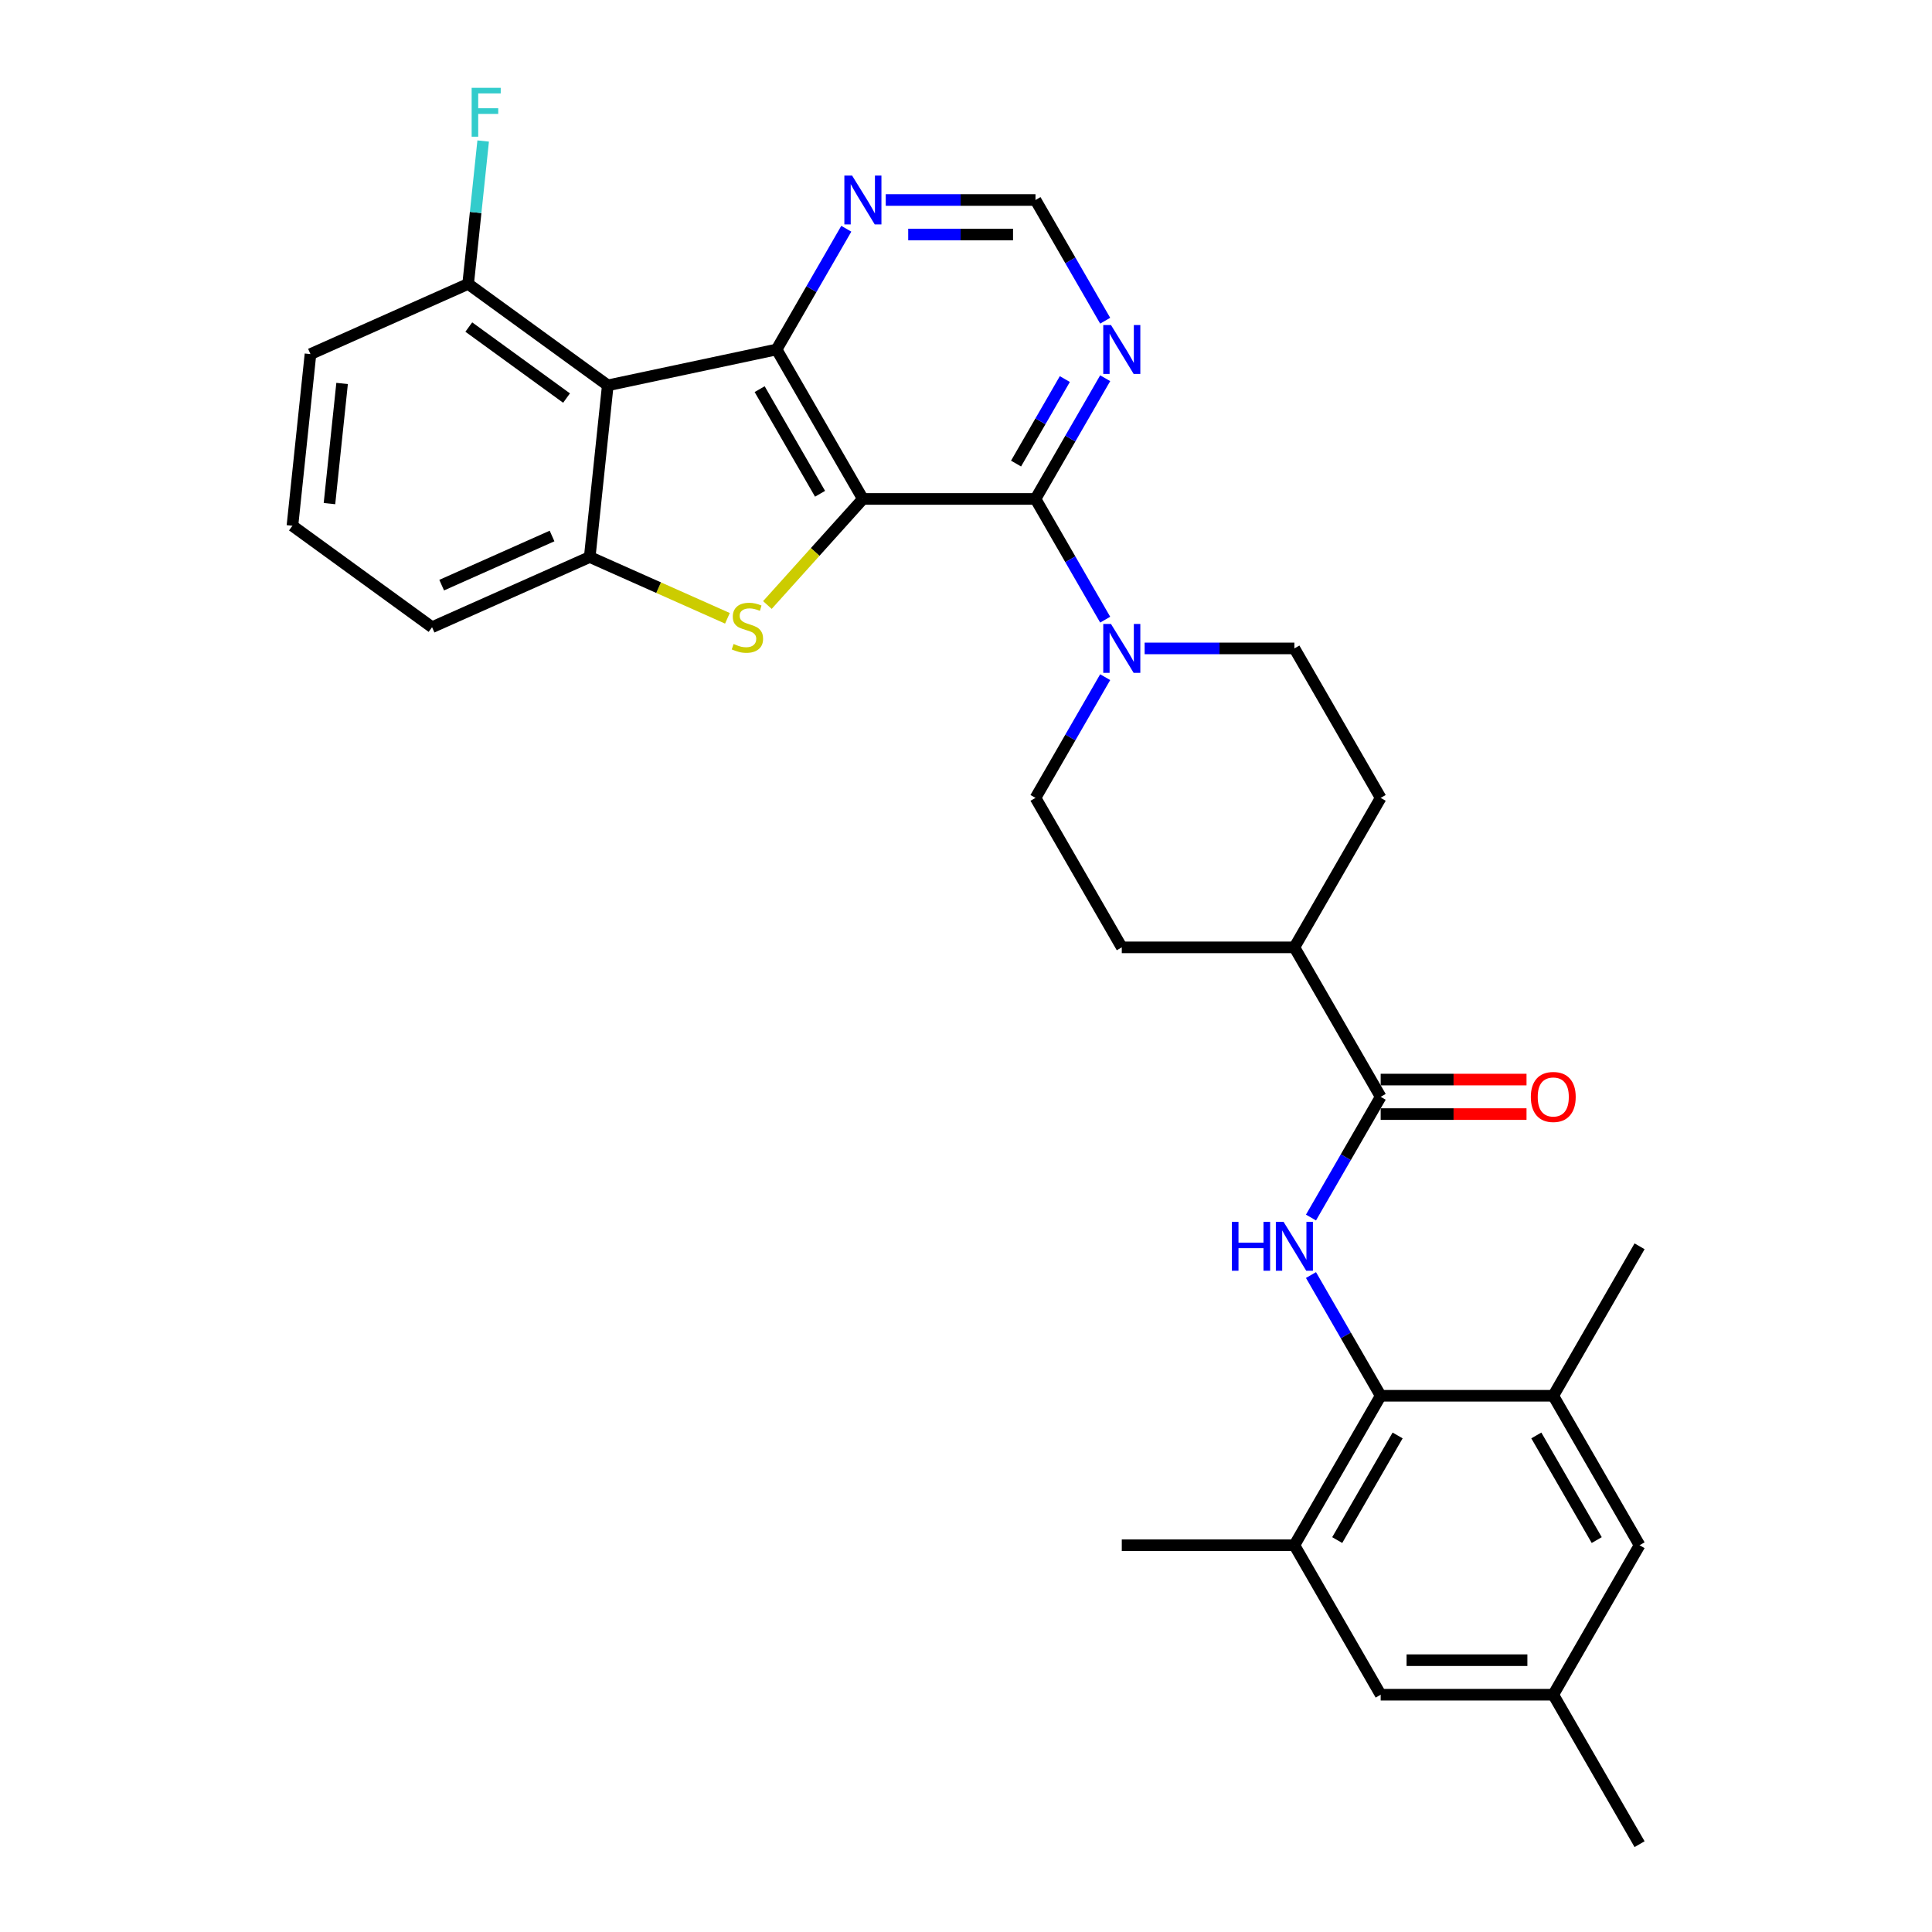 <?xml version='1.0' encoding='iso-8859-1'?>
<svg version='1.1' baseProfile='full'
              xmlns='http://www.w3.org/2000/svg'
                      xmlns:rdkit='http://www.rdkit.org/xml'
                      xmlns:xlink='http://www.w3.org/1999/xlink'
                  xml:space='preserve'
width='1000px' height='1000px' viewBox='0 0 1000 1000'>
<!-- END OF HEADER -->
<rect style='opacity:1.0;fill:#FFFFFF;stroke:none' width='1000' height='1000' x='0' y='0'> </rect>
<path class='bond-0' d='M 446.633,258.251 L 401.966,180.885' style='fill:none;fill-rule:evenodd;stroke:#000000;stroke-width:6px;stroke-linecap:butt;stroke-linejoin:miter;stroke-opacity:1' />
<path class='bond-0' d='M 424.46,255.58 L 393.193,201.424' style='fill:none;fill-rule:evenodd;stroke:#000000;stroke-width:6px;stroke-linecap:butt;stroke-linejoin:miter;stroke-opacity:1' />
<path class='bond-1' d='M 446.633,258.251 L 421.917,285.701' style='fill:none;fill-rule:evenodd;stroke:#000000;stroke-width:6px;stroke-linecap:butt;stroke-linejoin:miter;stroke-opacity:1' />
<path class='bond-1' d='M 421.917,285.701 L 397.202,313.151' style='fill:none;fill-rule:evenodd;stroke:#CCCC00;stroke-width:6px;stroke-linecap:butt;stroke-linejoin:miter;stroke-opacity:1' />
<path class='bond-2' d='M 446.633,258.251 L 535.968,258.251' style='fill:none;fill-rule:evenodd;stroke:#000000;stroke-width:6px;stroke-linecap:butt;stroke-linejoin:miter;stroke-opacity:1' />
<path class='bond-3' d='M 401.966,180.885 L 314.584,199.459' style='fill:none;fill-rule:evenodd;stroke:#000000;stroke-width:6px;stroke-linecap:butt;stroke-linejoin:miter;stroke-opacity:1' />
<path class='bond-12' d='M 401.966,180.885 L 420.003,149.644' style='fill:none;fill-rule:evenodd;stroke:#000000;stroke-width:6px;stroke-linecap:butt;stroke-linejoin:miter;stroke-opacity:1' />
<path class='bond-12' d='M 420.003,149.644 L 438.04,118.402' style='fill:none;fill-rule:evenodd;stroke:#0000FF;stroke-width:6px;stroke-linecap:butt;stroke-linejoin:miter;stroke-opacity:1' />
<path class='bond-4' d='M 376.512,320.034 L 340.879,304.169' style='fill:none;fill-rule:evenodd;stroke:#CCCC00;stroke-width:6px;stroke-linecap:butt;stroke-linejoin:miter;stroke-opacity:1' />
<path class='bond-4' d='M 340.879,304.169 L 305.246,288.304' style='fill:none;fill-rule:evenodd;stroke:#000000;stroke-width:6px;stroke-linecap:butt;stroke-linejoin:miter;stroke-opacity:1' />
<path class='bond-7' d='M 535.968,258.251 L 554.005,289.493' style='fill:none;fill-rule:evenodd;stroke:#000000;stroke-width:6px;stroke-linecap:butt;stroke-linejoin:miter;stroke-opacity:1' />
<path class='bond-7' d='M 554.005,289.493 L 572.042,320.734' style='fill:none;fill-rule:evenodd;stroke:#0000FF;stroke-width:6px;stroke-linecap:butt;stroke-linejoin:miter;stroke-opacity:1' />
<path class='bond-9' d='M 535.968,258.251 L 554.005,227.01' style='fill:none;fill-rule:evenodd;stroke:#000000;stroke-width:6px;stroke-linecap:butt;stroke-linejoin:miter;stroke-opacity:1' />
<path class='bond-9' d='M 554.005,227.01 L 572.042,195.768' style='fill:none;fill-rule:evenodd;stroke:#0000FF;stroke-width:6px;stroke-linecap:butt;stroke-linejoin:miter;stroke-opacity:1' />
<path class='bond-9' d='M 525.906,239.945 L 538.532,218.076' style='fill:none;fill-rule:evenodd;stroke:#000000;stroke-width:6px;stroke-linecap:butt;stroke-linejoin:miter;stroke-opacity:1' />
<path class='bond-9' d='M 538.532,218.076 L 551.158,196.207' style='fill:none;fill-rule:evenodd;stroke:#0000FF;stroke-width:6px;stroke-linecap:butt;stroke-linejoin:miter;stroke-opacity:1' />
<path class='bond-13' d='M 314.584,199.459 L 242.31,146.95' style='fill:none;fill-rule:evenodd;stroke:#000000;stroke-width:6px;stroke-linecap:butt;stroke-linejoin:miter;stroke-opacity:1' />
<path class='bond-13' d='M 293.241,206.037 L 242.649,169.281' style='fill:none;fill-rule:evenodd;stroke:#000000;stroke-width:6px;stroke-linecap:butt;stroke-linejoin:miter;stroke-opacity:1' />
<path class='bond-31' d='M 314.584,199.459 L 305.246,288.304' style='fill:none;fill-rule:evenodd;stroke:#000000;stroke-width:6px;stroke-linecap:butt;stroke-linejoin:miter;stroke-opacity:1' />
<path class='bond-25' d='M 305.246,288.304 L 223.634,324.64' style='fill:none;fill-rule:evenodd;stroke:#000000;stroke-width:6px;stroke-linecap:butt;stroke-linejoin:miter;stroke-opacity:1' />
<path class='bond-25' d='M 285.737,277.432 L 228.609,302.867' style='fill:none;fill-rule:evenodd;stroke:#000000;stroke-width:6px;stroke-linecap:butt;stroke-linejoin:miter;stroke-opacity:1' />
<path class='bond-5' d='M 678.562,630.198 L 696.6,598.957' style='fill:none;fill-rule:evenodd;stroke:#0000FF;stroke-width:6px;stroke-linecap:butt;stroke-linejoin:miter;stroke-opacity:1' />
<path class='bond-5' d='M 696.6,598.957 L 714.637,567.715' style='fill:none;fill-rule:evenodd;stroke:#000000;stroke-width:6px;stroke-linecap:butt;stroke-linejoin:miter;stroke-opacity:1' />
<path class='bond-6' d='M 678.562,659.965 L 696.6,691.206' style='fill:none;fill-rule:evenodd;stroke:#0000FF;stroke-width:6px;stroke-linecap:butt;stroke-linejoin:miter;stroke-opacity:1' />
<path class='bond-6' d='M 696.6,691.206 L 714.637,722.447' style='fill:none;fill-rule:evenodd;stroke:#000000;stroke-width:6px;stroke-linecap:butt;stroke-linejoin:miter;stroke-opacity:1' />
<path class='bond-10' d='M 714.637,722.447 L 669.97,799.813' style='fill:none;fill-rule:evenodd;stroke:#000000;stroke-width:6px;stroke-linecap:butt;stroke-linejoin:miter;stroke-opacity:1' />
<path class='bond-10' d='M 723.41,742.986 L 692.143,797.142' style='fill:none;fill-rule:evenodd;stroke:#000000;stroke-width:6px;stroke-linecap:butt;stroke-linejoin:miter;stroke-opacity:1' />
<path class='bond-11' d='M 714.637,722.447 L 803.972,722.447' style='fill:none;fill-rule:evenodd;stroke:#000000;stroke-width:6px;stroke-linecap:butt;stroke-linejoin:miter;stroke-opacity:1' />
<path class='bond-18' d='M 572.042,350.501 L 554.005,381.742' style='fill:none;fill-rule:evenodd;stroke:#0000FF;stroke-width:6px;stroke-linecap:butt;stroke-linejoin:miter;stroke-opacity:1' />
<path class='bond-18' d='M 554.005,381.742 L 535.968,412.983' style='fill:none;fill-rule:evenodd;stroke:#000000;stroke-width:6px;stroke-linecap:butt;stroke-linejoin:miter;stroke-opacity:1' />
<path class='bond-19' d='M 592.463,335.617 L 631.216,335.617' style='fill:none;fill-rule:evenodd;stroke:#0000FF;stroke-width:6px;stroke-linecap:butt;stroke-linejoin:miter;stroke-opacity:1' />
<path class='bond-19' d='M 631.216,335.617 L 669.97,335.617' style='fill:none;fill-rule:evenodd;stroke:#000000;stroke-width:6px;stroke-linecap:butt;stroke-linejoin:miter;stroke-opacity:1' />
<path class='bond-8' d='M 714.637,567.715 L 669.97,490.349' style='fill:none;fill-rule:evenodd;stroke:#000000;stroke-width:6px;stroke-linecap:butt;stroke-linejoin:miter;stroke-opacity:1' />
<path class='bond-20' d='M 714.637,576.649 L 752.381,576.649' style='fill:none;fill-rule:evenodd;stroke:#000000;stroke-width:6px;stroke-linecap:butt;stroke-linejoin:miter;stroke-opacity:1' />
<path class='bond-20' d='M 752.381,576.649 L 790.125,576.649' style='fill:none;fill-rule:evenodd;stroke:#FF0000;stroke-width:6px;stroke-linecap:butt;stroke-linejoin:miter;stroke-opacity:1' />
<path class='bond-20' d='M 714.637,558.782 L 752.381,558.782' style='fill:none;fill-rule:evenodd;stroke:#000000;stroke-width:6px;stroke-linecap:butt;stroke-linejoin:miter;stroke-opacity:1' />
<path class='bond-20' d='M 752.381,558.782 L 790.125,558.782' style='fill:none;fill-rule:evenodd;stroke:#FF0000;stroke-width:6px;stroke-linecap:butt;stroke-linejoin:miter;stroke-opacity:1' />
<path class='bond-14' d='M 572.042,166.002 L 554.005,134.761' style='fill:none;fill-rule:evenodd;stroke:#0000FF;stroke-width:6px;stroke-linecap:butt;stroke-linejoin:miter;stroke-opacity:1' />
<path class='bond-14' d='M 554.005,134.761 L 535.968,103.519' style='fill:none;fill-rule:evenodd;stroke:#000000;stroke-width:6px;stroke-linecap:butt;stroke-linejoin:miter;stroke-opacity:1' />
<path class='bond-16' d='M 669.97,799.813 L 714.637,877.179' style='fill:none;fill-rule:evenodd;stroke:#000000;stroke-width:6px;stroke-linecap:butt;stroke-linejoin:miter;stroke-opacity:1' />
<path class='bond-27' d='M 669.97,799.813 L 580.635,799.813' style='fill:none;fill-rule:evenodd;stroke:#000000;stroke-width:6px;stroke-linecap:butt;stroke-linejoin:miter;stroke-opacity:1' />
<path class='bond-17' d='M 803.972,722.447 L 848.639,799.813' style='fill:none;fill-rule:evenodd;stroke:#000000;stroke-width:6px;stroke-linecap:butt;stroke-linejoin:miter;stroke-opacity:1' />
<path class='bond-17' d='M 795.198,742.986 L 826.466,797.142' style='fill:none;fill-rule:evenodd;stroke:#000000;stroke-width:6px;stroke-linecap:butt;stroke-linejoin:miter;stroke-opacity:1' />
<path class='bond-26' d='M 803.972,722.447 L 848.639,645.081' style='fill:none;fill-rule:evenodd;stroke:#000000;stroke-width:6px;stroke-linecap:butt;stroke-linejoin:miter;stroke-opacity:1' />
<path class='bond-32' d='M 458.461,103.519 L 497.214,103.519' style='fill:none;fill-rule:evenodd;stroke:#0000FF;stroke-width:6px;stroke-linecap:butt;stroke-linejoin:miter;stroke-opacity:1' />
<path class='bond-32' d='M 497.214,103.519 L 535.968,103.519' style='fill:none;fill-rule:evenodd;stroke:#000000;stroke-width:6px;stroke-linecap:butt;stroke-linejoin:miter;stroke-opacity:1' />
<path class='bond-32' d='M 470.087,121.386 L 497.214,121.386' style='fill:none;fill-rule:evenodd;stroke:#0000FF;stroke-width:6px;stroke-linecap:butt;stroke-linejoin:miter;stroke-opacity:1' />
<path class='bond-32' d='M 497.214,121.386 L 524.342,121.386' style='fill:none;fill-rule:evenodd;stroke:#000000;stroke-width:6px;stroke-linecap:butt;stroke-linejoin:miter;stroke-opacity:1' />
<path class='bond-24' d='M 242.31,146.95 L 246.197,109.968' style='fill:none;fill-rule:evenodd;stroke:#000000;stroke-width:6px;stroke-linecap:butt;stroke-linejoin:miter;stroke-opacity:1' />
<path class='bond-24' d='M 246.197,109.968 L 250.084,72.987' style='fill:none;fill-rule:evenodd;stroke:#33CCCC;stroke-width:6px;stroke-linecap:butt;stroke-linejoin:miter;stroke-opacity:1' />
<path class='bond-29' d='M 242.31,146.95 L 160.699,183.285' style='fill:none;fill-rule:evenodd;stroke:#000000;stroke-width:6px;stroke-linecap:butt;stroke-linejoin:miter;stroke-opacity:1' />
<path class='bond-15' d='M 669.97,490.349 L 714.637,412.983' style='fill:none;fill-rule:evenodd;stroke:#000000;stroke-width:6px;stroke-linecap:butt;stroke-linejoin:miter;stroke-opacity:1' />
<path class='bond-33' d='M 669.97,490.349 L 580.635,490.349' style='fill:none;fill-rule:evenodd;stroke:#000000;stroke-width:6px;stroke-linecap:butt;stroke-linejoin:miter;stroke-opacity:1' />
<path class='bond-35' d='M 714.637,877.179 L 803.972,877.179' style='fill:none;fill-rule:evenodd;stroke:#000000;stroke-width:6px;stroke-linecap:butt;stroke-linejoin:miter;stroke-opacity:1' />
<path class='bond-35' d='M 728.037,859.313 L 790.571,859.313' style='fill:none;fill-rule:evenodd;stroke:#000000;stroke-width:6px;stroke-linecap:butt;stroke-linejoin:miter;stroke-opacity:1' />
<path class='bond-21' d='M 848.639,799.813 L 803.972,877.179' style='fill:none;fill-rule:evenodd;stroke:#000000;stroke-width:6px;stroke-linecap:butt;stroke-linejoin:miter;stroke-opacity:1' />
<path class='bond-23' d='M 535.968,412.983 L 580.635,490.349' style='fill:none;fill-rule:evenodd;stroke:#000000;stroke-width:6px;stroke-linecap:butt;stroke-linejoin:miter;stroke-opacity:1' />
<path class='bond-22' d='M 669.97,335.617 L 714.637,412.983' style='fill:none;fill-rule:evenodd;stroke:#000000;stroke-width:6px;stroke-linecap:butt;stroke-linejoin:miter;stroke-opacity:1' />
<path class='bond-30' d='M 803.972,877.179 L 848.639,954.545' style='fill:none;fill-rule:evenodd;stroke:#000000;stroke-width:6px;stroke-linecap:butt;stroke-linejoin:miter;stroke-opacity:1' />
<path class='bond-28' d='M 223.634,324.64 L 151.361,272.13' style='fill:none;fill-rule:evenodd;stroke:#000000;stroke-width:6px;stroke-linecap:butt;stroke-linejoin:miter;stroke-opacity:1' />
<path class='bond-34' d='M 151.361,272.13 L 160.699,183.285' style='fill:none;fill-rule:evenodd;stroke:#000000;stroke-width:6px;stroke-linecap:butt;stroke-linejoin:miter;stroke-opacity:1' />
<path class='bond-34' d='M 170.531,260.671 L 177.068,198.48' style='fill:none;fill-rule:evenodd;stroke:#000000;stroke-width:6px;stroke-linecap:butt;stroke-linejoin:miter;stroke-opacity:1' />
<path  class='atom-2' d='M 379.71 333.323
Q 379.996 333.43, 381.175 333.931
Q 382.354 334.431, 383.641 334.753
Q 384.963 335.038, 386.249 335.038
Q 388.643 335.038, 390.037 333.895
Q 391.431 332.716, 391.431 330.679
Q 391.431 329.285, 390.716 328.428
Q 390.037 327.57, 388.965 327.106
Q 387.893 326.641, 386.106 326.105
Q 383.855 325.426, 382.497 324.783
Q 381.175 324.14, 380.21 322.782
Q 379.281 321.424, 379.281 319.137
Q 379.281 315.957, 381.425 313.991
Q 383.605 312.026, 387.893 312.026
Q 390.823 312.026, 394.146 313.419
L 393.325 316.171
Q 390.287 314.92, 388 314.92
Q 385.535 314.92, 384.177 315.957
Q 382.819 316.957, 382.855 318.708
Q 382.855 320.066, 383.534 320.888
Q 384.248 321.71, 385.249 322.174
Q 386.285 322.639, 388 323.175
Q 390.287 323.889, 391.645 324.604
Q 393.003 325.319, 393.968 326.784
Q 394.968 328.213, 394.968 330.679
Q 394.968 334.181, 392.61 336.075
Q 390.287 337.933, 386.392 337.933
Q 384.141 337.933, 382.426 337.433
Q 380.746 336.968, 378.745 336.146
L 379.71 333.323
' fill='#CCCC00'/>
<path  class='atom-6' d='M 637.613 632.432
L 641.043 632.432
L 641.043 643.188
L 653.979 643.188
L 653.979 632.432
L 657.409 632.432
L 657.409 657.731
L 653.979 657.731
L 653.979 646.046
L 641.043 646.046
L 641.043 657.731
L 637.613 657.731
L 637.613 632.432
' fill='#0000FF'/>
<path  class='atom-6' d='M 664.377 632.432
L 672.668 645.832
Q 673.489 647.154, 674.812 649.548
Q 676.134 651.942, 676.205 652.085
L 676.205 632.432
L 679.564 632.432
L 679.564 657.731
L 676.098 657.731
L 667.2 643.08
Q 666.164 641.365, 665.056 639.4
Q 663.984 637.434, 663.663 636.827
L 663.663 657.731
L 660.375 657.731
L 660.375 632.432
L 664.377 632.432
' fill='#0000FF'/>
<path  class='atom-8' d='M 575.043 322.968
L 583.333 336.368
Q 584.155 337.69, 585.477 340.084
Q 586.799 342.478, 586.871 342.621
L 586.871 322.968
L 590.23 322.968
L 590.23 348.267
L 586.763 348.267
L 577.866 333.616
Q 576.829 331.901, 575.722 329.936
Q 574.65 327.97, 574.328 327.363
L 574.328 348.267
L 571.041 348.267
L 571.041 322.968
L 575.043 322.968
' fill='#0000FF'/>
<path  class='atom-10' d='M 575.043 168.236
L 583.333 181.636
Q 584.155 182.958, 585.477 185.352
Q 586.799 187.746, 586.871 187.889
L 586.871 168.236
L 590.23 168.236
L 590.23 193.535
L 586.763 193.535
L 577.866 178.884
Q 576.829 177.169, 575.722 175.204
Q 574.65 173.238, 574.328 172.631
L 574.328 193.535
L 571.041 193.535
L 571.041 168.236
L 575.043 168.236
' fill='#0000FF'/>
<path  class='atom-13' d='M 441.041 90.87
L 449.331 104.27
Q 450.153 105.592, 451.475 107.986
Q 452.797 110.38, 452.869 110.523
L 452.869 90.87
L 456.228 90.87
L 456.228 116.169
L 452.762 116.169
L 443.864 101.518
Q 442.828 99.803, 441.72 97.838
Q 440.648 95.872, 440.326 95.265
L 440.326 116.169
L 437.039 116.169
L 437.039 90.87
L 441.041 90.87
' fill='#0000FF'/>
<path  class='atom-21' d='M 792.358 567.787
Q 792.358 561.712, 795.36 558.317
Q 798.361 554.923, 803.972 554.923
Q 809.582 554.923, 812.583 558.317
Q 815.585 561.712, 815.585 567.787
Q 815.585 573.933, 812.548 577.435
Q 809.51 580.901, 803.972 580.901
Q 798.397 580.901, 795.36 577.435
Q 792.358 573.969, 792.358 567.787
M 803.972 578.042
Q 807.831 578.042, 809.903 575.47
Q 812.012 572.861, 812.012 567.787
Q 812.012 562.82, 809.903 560.319
Q 807.831 557.781, 803.972 557.781
Q 800.112 557.781, 798.004 560.283
Q 795.931 562.784, 795.931 567.787
Q 795.931 572.897, 798.004 575.47
Q 800.112 578.042, 803.972 578.042
' fill='#FF0000'/>
<path  class='atom-25' d='M 244.126 45.455
L 259.17 45.455
L 259.17 48.349
L 247.521 48.349
L 247.521 56.032
L 257.884 56.032
L 257.884 58.962
L 247.521 58.962
L 247.521 70.754
L 244.126 70.754
L 244.126 45.455
' fill='#33CCCC'/>
</svg>
